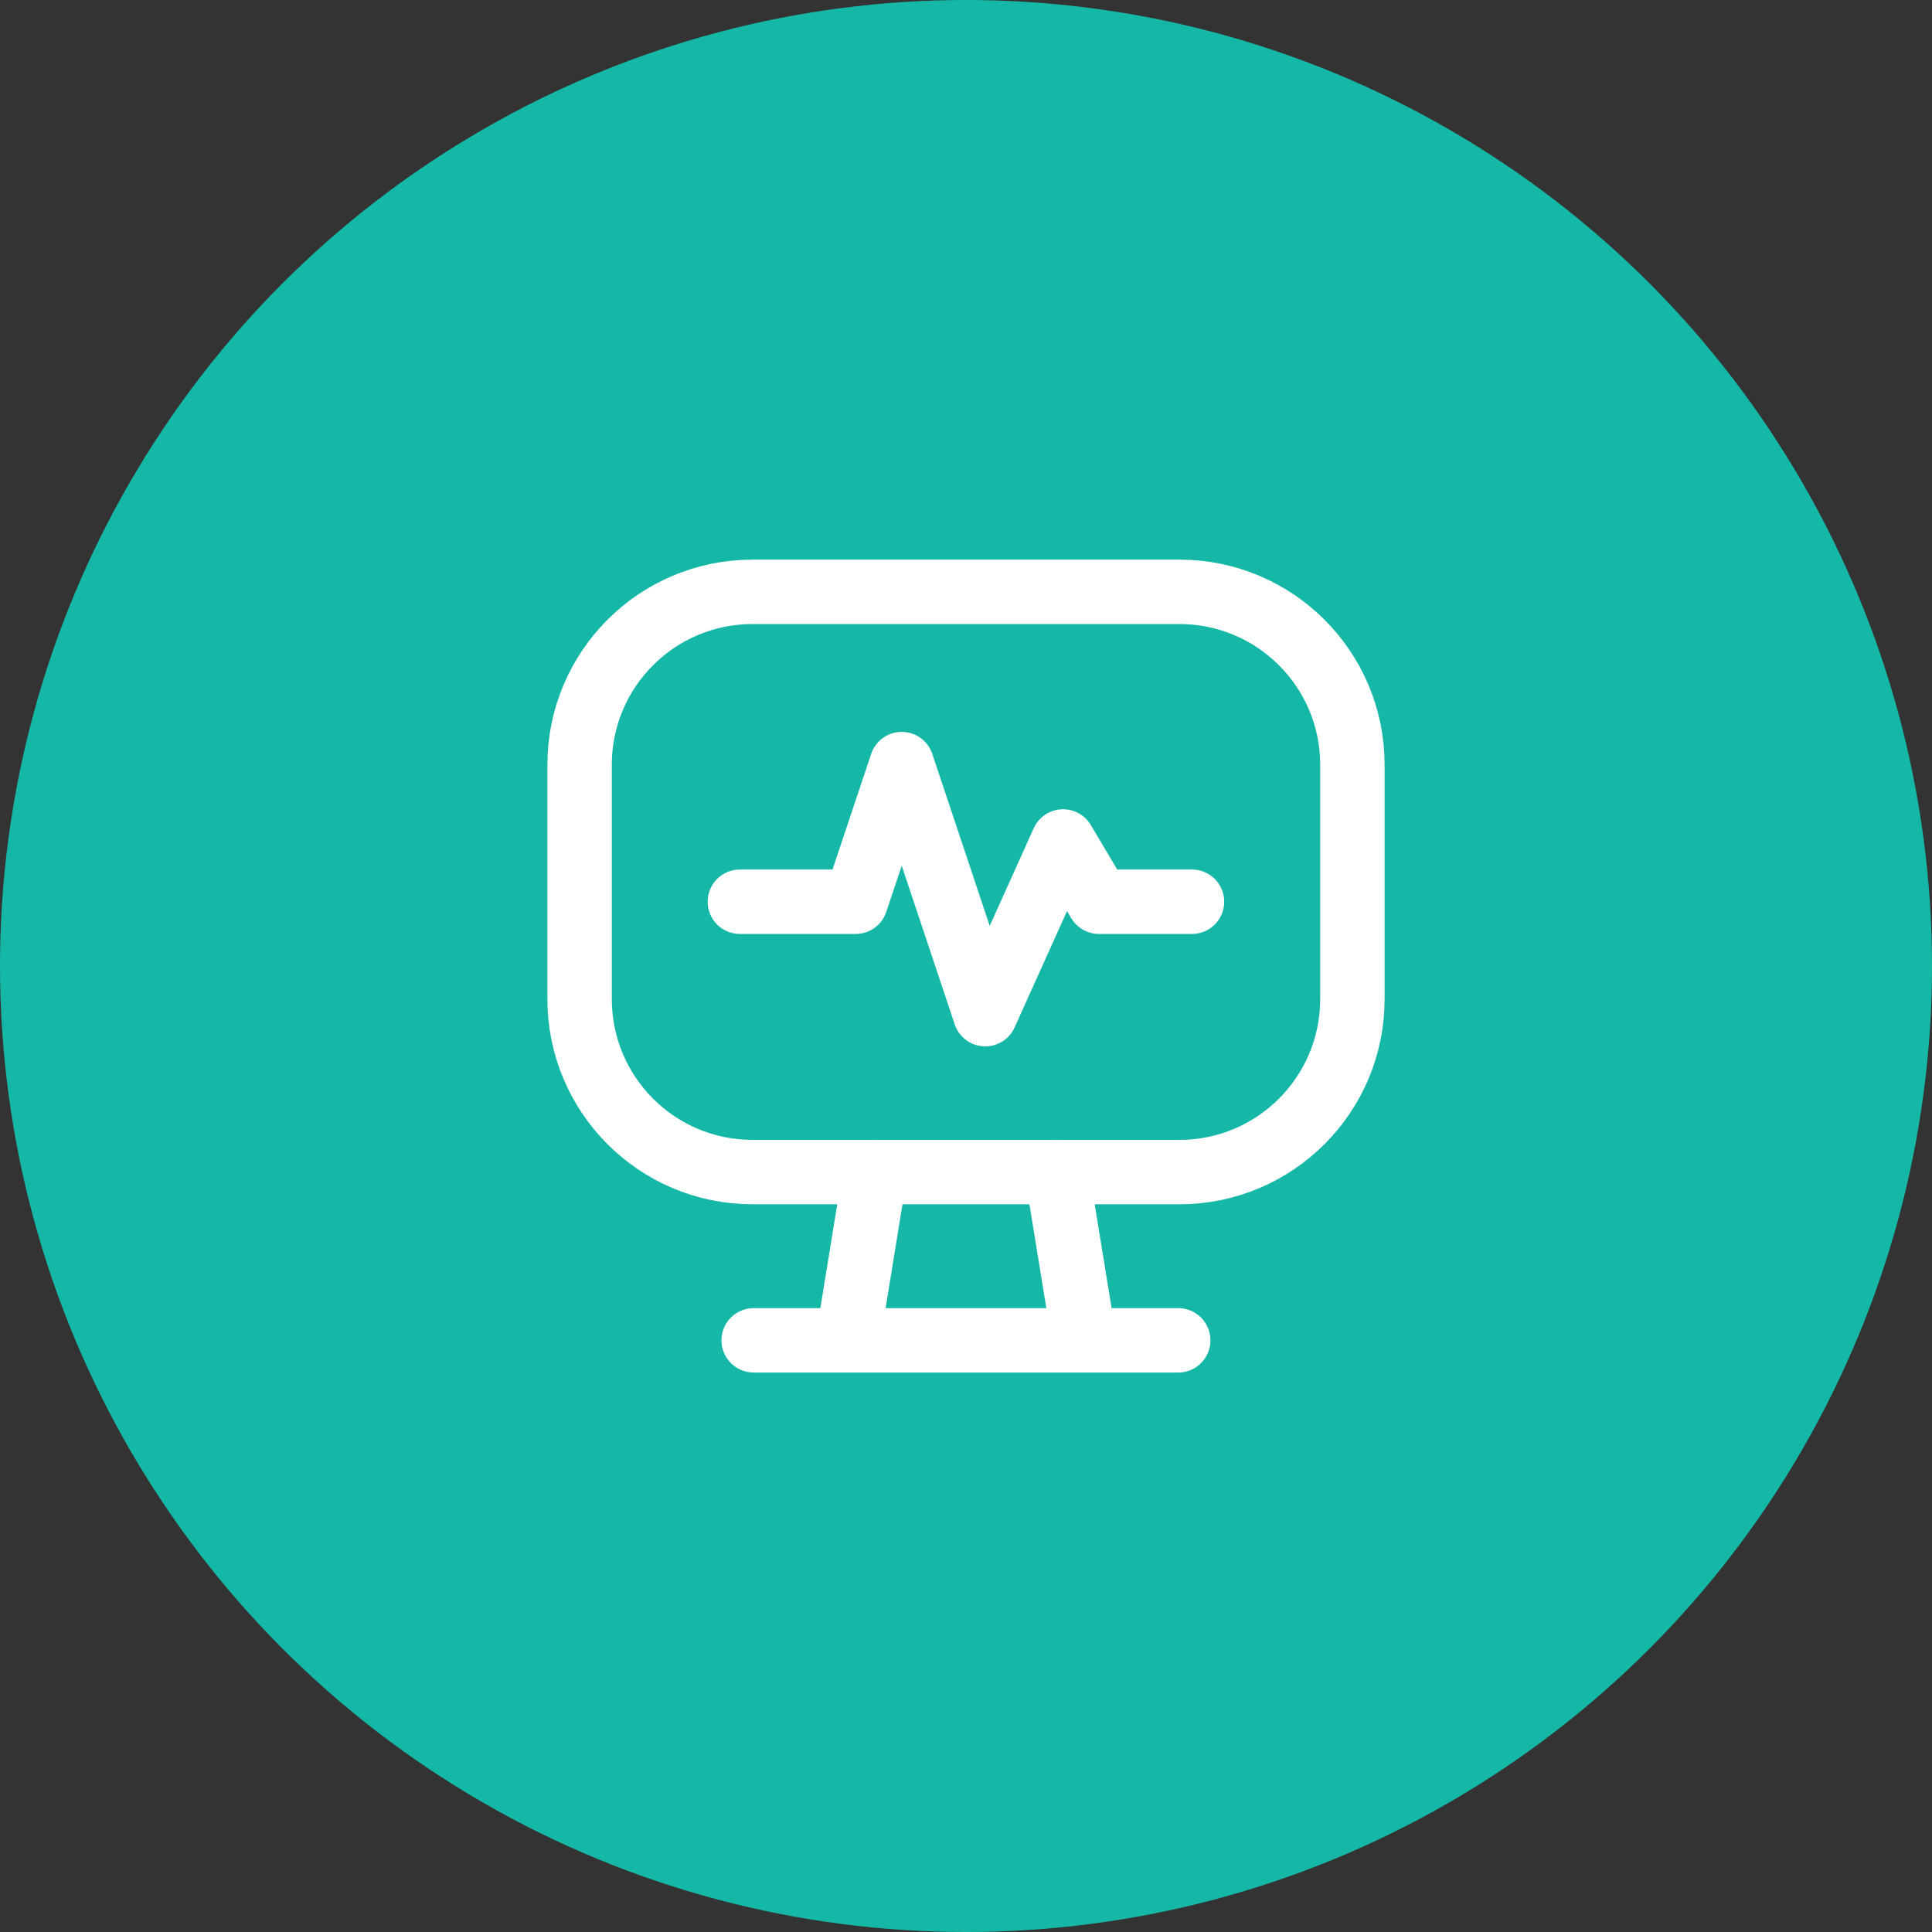 <?xml version="1.0" encoding="UTF-8"?> <svg xmlns="http://www.w3.org/2000/svg" width="60" height="60" viewBox="0 0 60 60" fill="none"><rect x="0" y="0" width="60" height="60" fill="#333333" stroke="none"/><circle cx="30" cy="30" r="30" fill="#15B8A6"></circle><path d="M23.371 18.38H36.628C39.595 18.38 42 20.785 42 23.752V31.027C42 33.994 39.595 36.4 36.628 36.4H23.371C20.405 36.4 18 33.994 18 31.027V23.752C18 20.785 20.405 18.38 23.371 18.38Z" stroke="white" stroke-width="2" stroke-linecap="round" stroke-linejoin="round"></path><path d="M23.406 41.625H36.591" stroke="white" stroke-width="2" stroke-linecap="round" stroke-linejoin="round"></path><path d="M27.178 36.396L26.328 41.619" stroke="white" stroke-width="2" stroke-linecap="round" stroke-linejoin="round"></path><path d="M32.82 36.396L33.67 41.619" stroke="white" stroke-width="2" stroke-linecap="round" stroke-linejoin="round"></path><path d="M22.977 28.004H26.575L28.004 23.729L30.598 31.496L33.015 26.132L34.128 28.004H37.019" stroke="white" stroke-width="2" stroke-linecap="round" stroke-linejoin="round"></path></svg> 